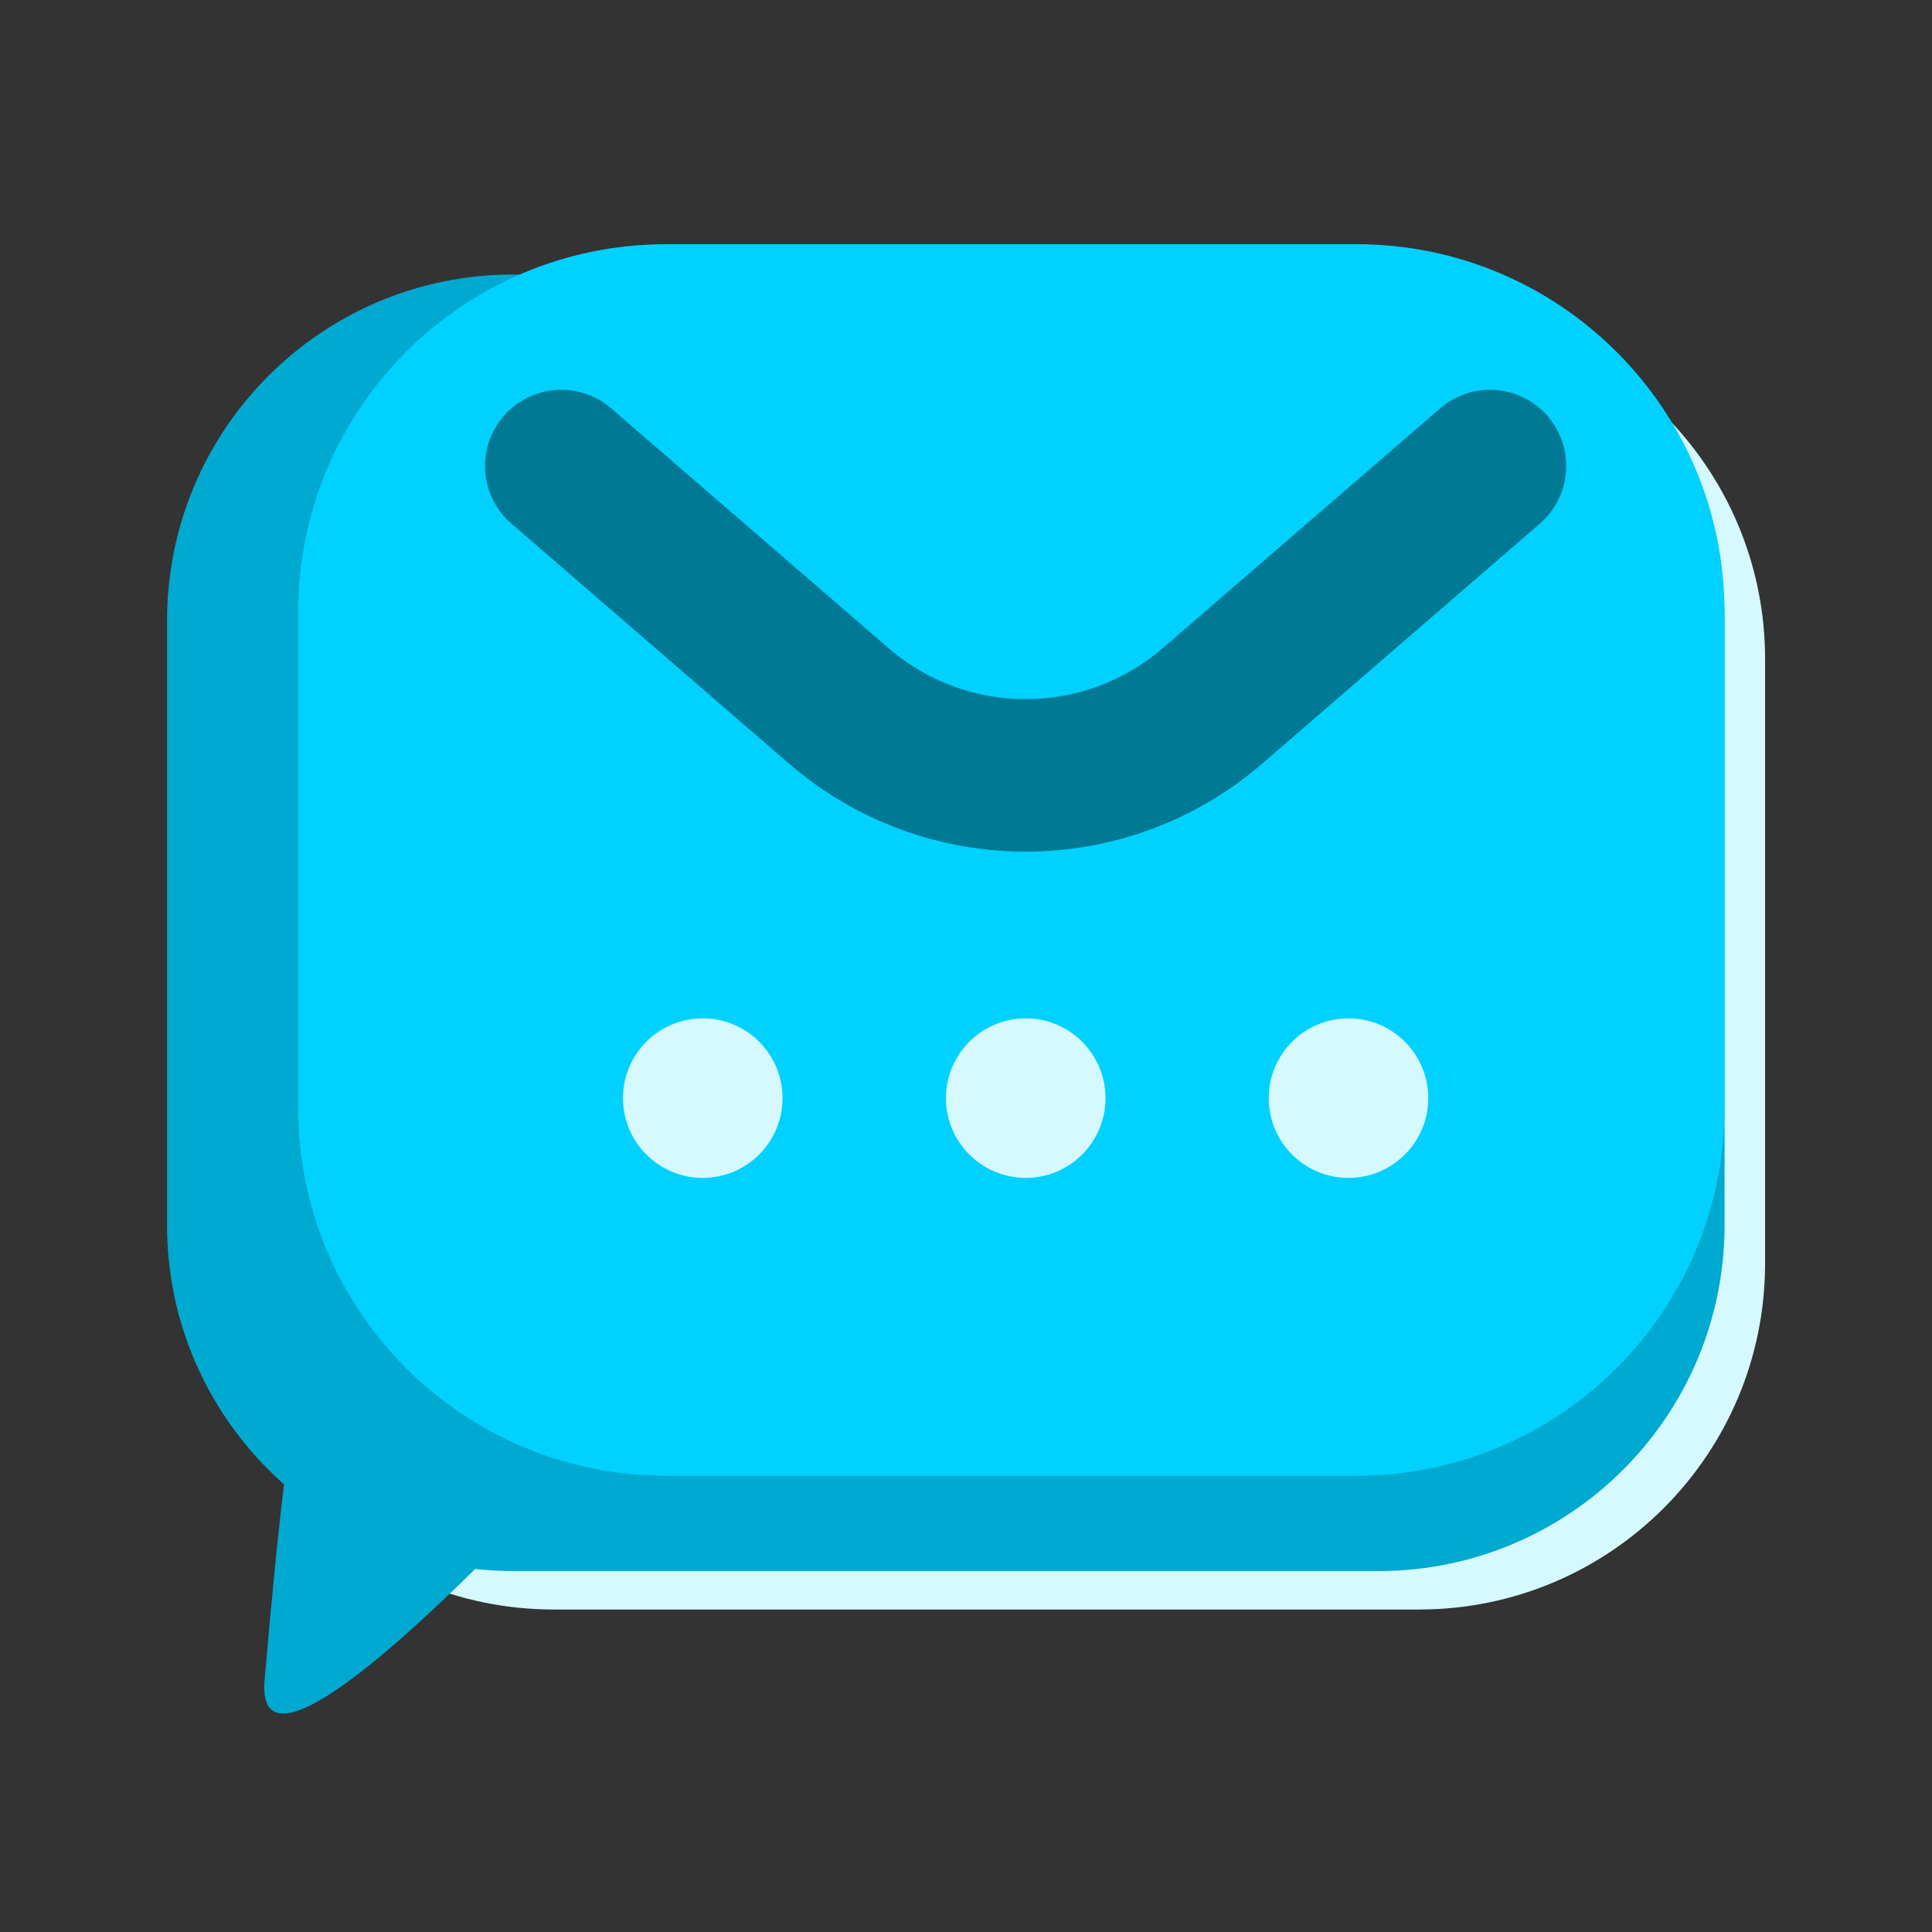 <svg width="73" height="73" viewBox="0 0 73 73" fill="none" xmlns="http://www.w3.org/2000/svg">
<rect x="0" y="0" width="73" height="73" fill="#333333" stroke="none"/>
<path d="M53.615 11.823H20.922C13.699 11.823 7.844 17.678 7.844 24.901V47.737C7.844 54.959 13.699 60.815 20.922 60.815H53.615C60.838 60.815 66.693 54.959 66.693 47.737V24.901C66.693 17.678 60.838 11.823 53.615 11.823Z" fill="#D5F9FF"/>
<path d="M52.084 10.371H19.39C12.168 10.371 6.312 16.226 6.312 23.449V46.285C6.312 53.507 12.168 59.362 19.39 59.362H52.084C59.307 59.362 65.162 53.507 65.162 46.285V23.449C65.162 16.226 59.307 10.371 52.084 10.371Z" fill="#00A9CF"/>
<path d="M10.805 55.525C10.805 55.525 10.527 57.367 9.998 63.466C9.527 68.886 21.737 55.334 21.737 55.334L10.805 55.525Z" fill="#00A9CF"/>
<path d="M51.254 9.227H25.171C17.491 9.227 11.266 15.452 11.266 23.132V41.857C11.266 49.536 17.491 55.762 25.171 55.762H51.254C58.934 55.762 65.16 49.536 65.16 41.857V23.132C65.16 15.452 58.934 9.227 51.254 9.227Z" fill="#00D1FF"/>
<path fill-rule="evenodd" clip-rule="evenodd" d="M19.029 15.724C20.07 14.521 21.888 14.389 23.092 15.429L33.574 24.49C36.548 27.061 40.958 27.061 43.933 24.49L54.415 15.429C55.618 14.389 57.437 14.521 58.477 15.724C59.517 16.927 59.385 18.746 58.181 19.786L47.7 28.848C42.562 33.289 34.944 33.289 29.807 28.848L19.325 19.786C18.121 18.746 17.989 16.927 19.029 15.724Z" fill="#007994"/>
<path d="M26.553 44.507C28.218 44.507 29.568 43.158 29.568 41.493C29.568 39.828 28.218 38.478 26.553 38.478C24.889 38.478 23.539 39.828 23.539 41.493C23.539 43.158 24.889 44.507 26.553 44.507Z" fill="#D5F9FF"/>
<path d="M38.757 44.507C40.421 44.507 41.771 43.158 41.771 41.493C41.771 39.828 40.421 38.478 38.757 38.478C37.092 38.478 35.742 39.828 35.742 41.493C35.742 43.158 37.092 44.507 38.757 44.507Z" fill="#D5F9FF"/>
<path d="M50.952 44.507C52.617 44.507 53.966 43.158 53.966 41.493C53.966 39.828 52.617 38.478 50.952 38.478C49.287 38.478 47.938 39.828 47.938 41.493C47.938 43.158 49.287 44.507 50.952 44.507Z" fill="#D5F9FF"/>
</svg>
